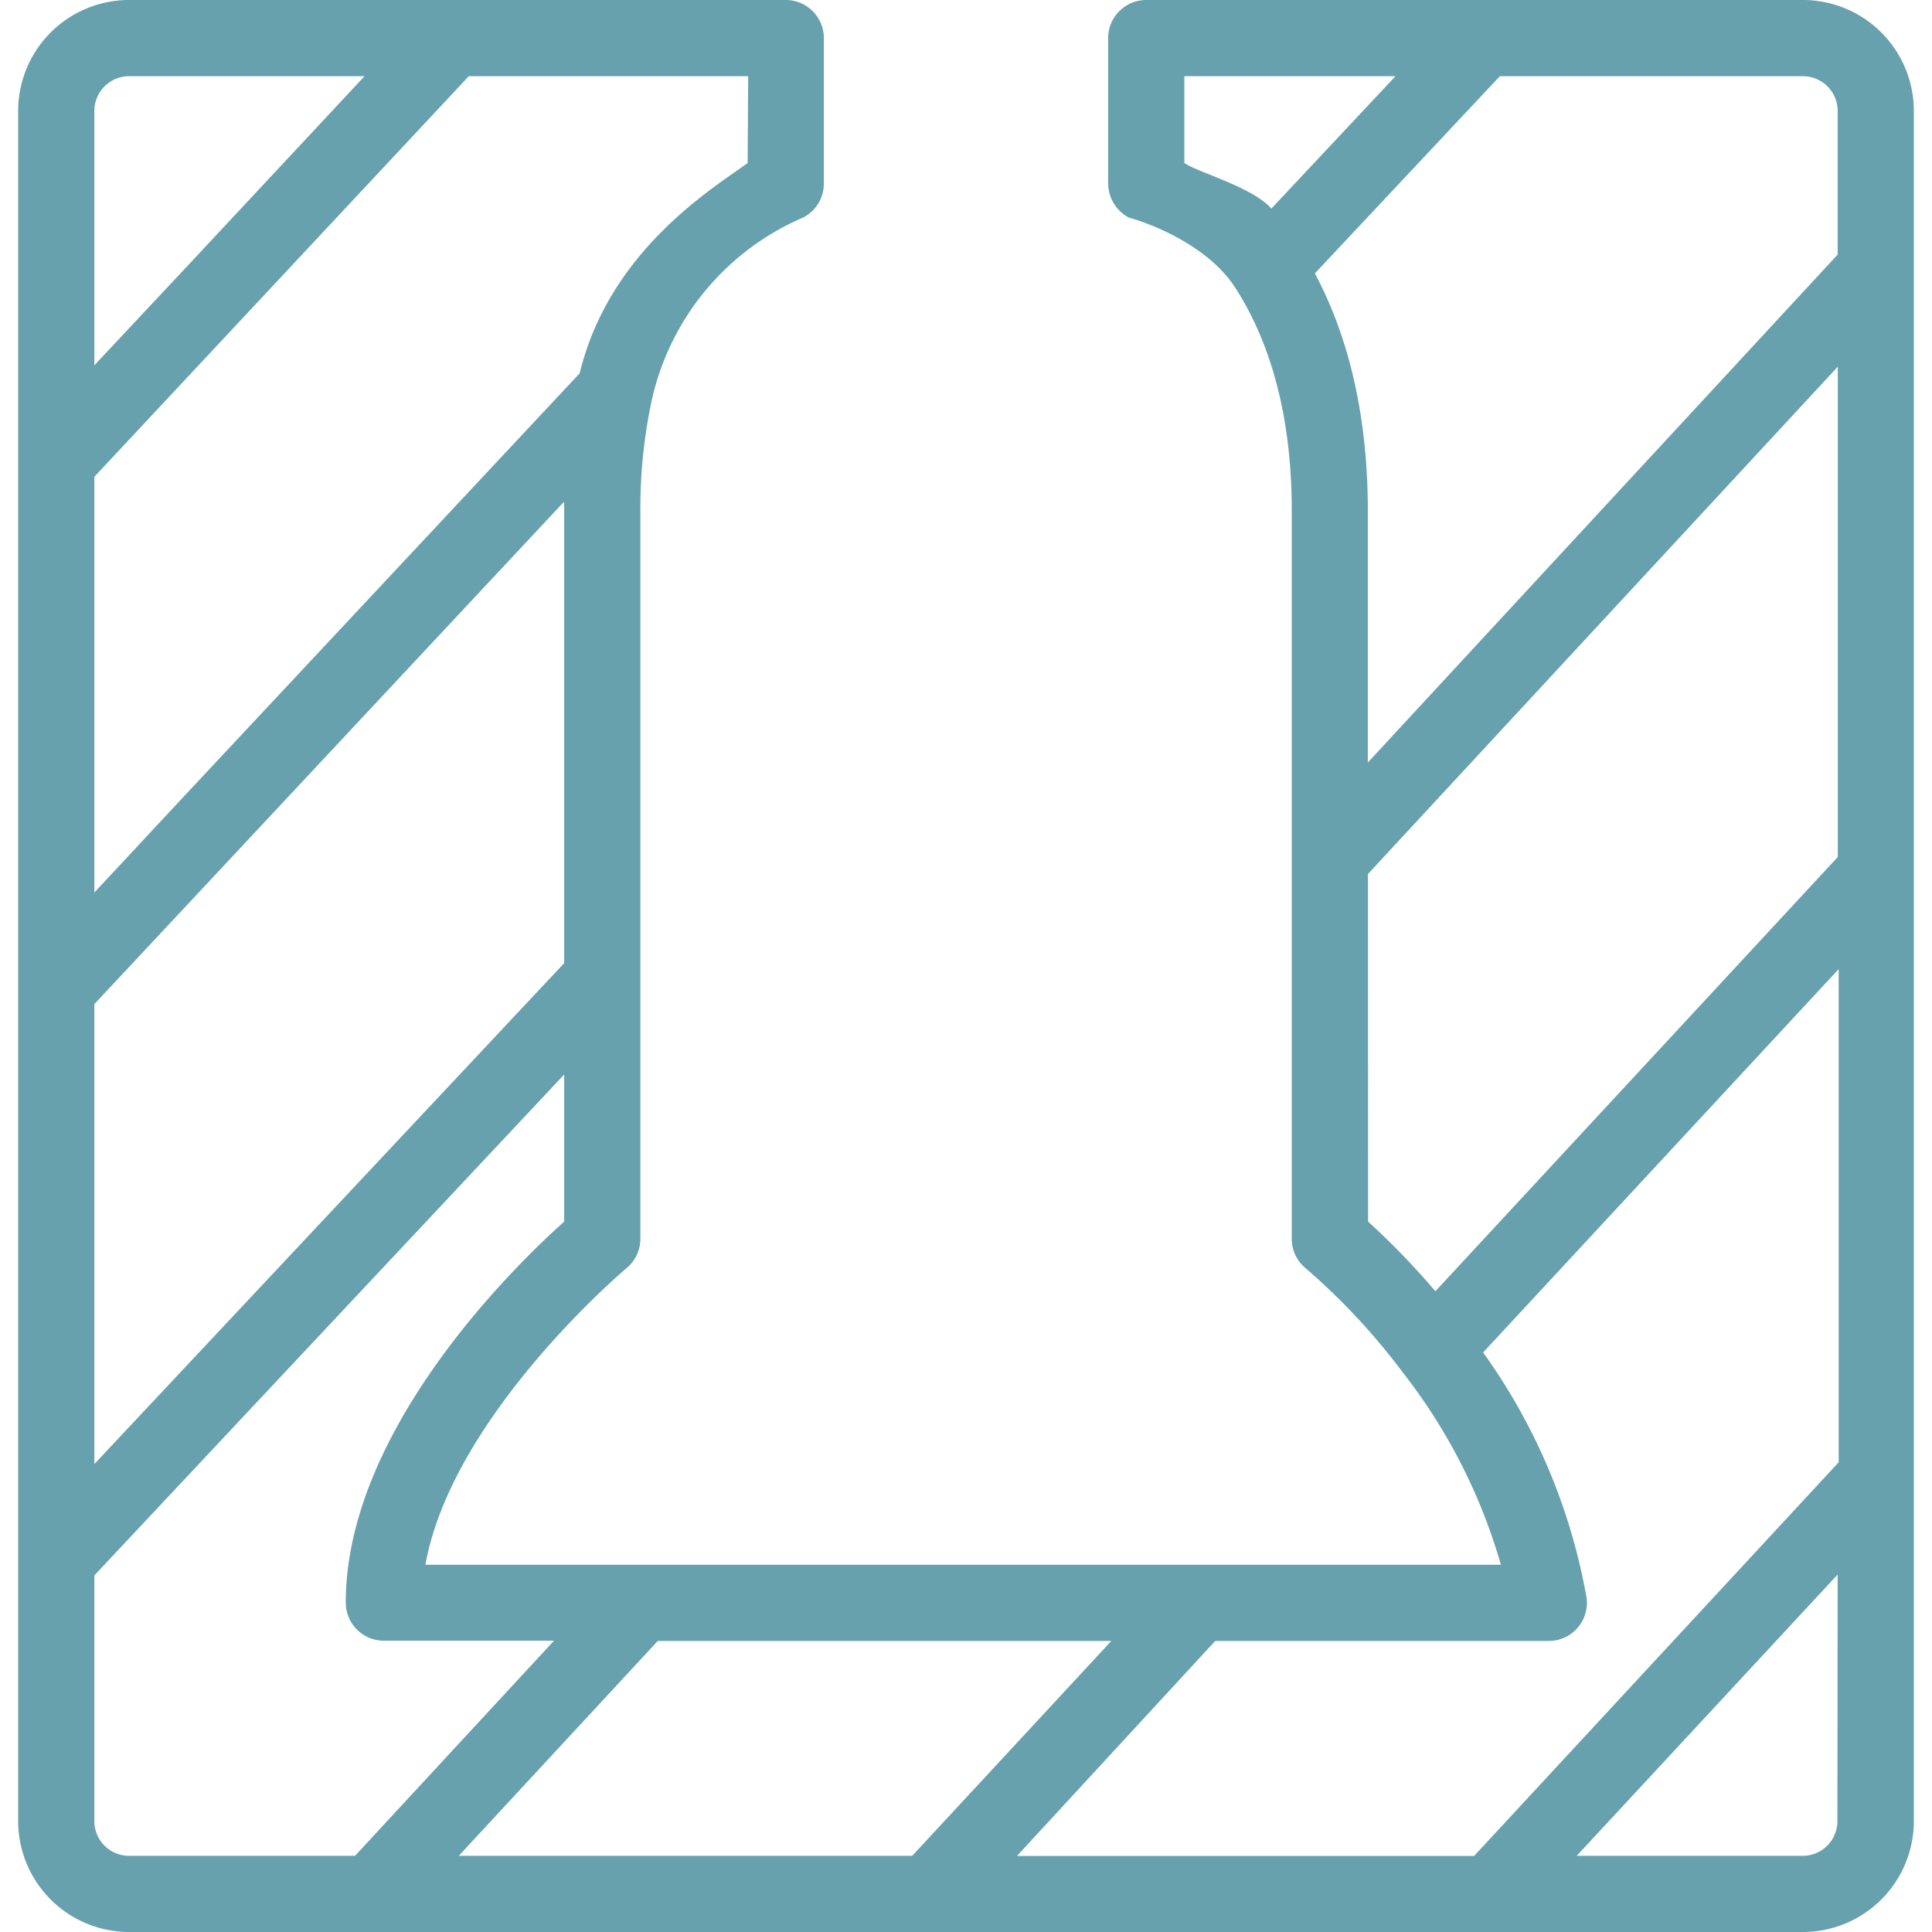 <svg xmlns="http://www.w3.org/2000/svg" viewBox="0 0 149.29 152.15" width="75px" height="75px"><defs><style>.b79e76c0-bd90-4f48-bb51-df9659536ee2{fill:#67a1ad;}</style></defs><g id="f3f0d759-7b2c-4dcc-867d-5586af7f3db3" data-name="Layer 2"><g id="addf0595-0c76-4e0b-8f65-cac2ae9958f4" data-name="Forms &amp; Moulds"><path class="b79e76c0-bd90-4f48-bb51-df9659536ee2" d="M140.56,0H88.84a3,3,0,0,0-3,3V14.46a3.06,3.06,0,0,0,1.62,2.67s5.85,1.54,8.43,5.59c2.93,4.59,4.41,10.49,4.41,17.53V97.57a3,3,0,0,0,1.12,2.33,52,52,0,0,1,7.63,8.19,44.59,44.59,0,0,1,7.72,15.14H32.07C34.19,111.46,47.76,100,47.91,99.87A3,3,0,0,0,49,97.57V40.25a40.63,40.63,0,0,1,.9-8.74h0A20.49,20.49,0,0,1,61.82,17.13a3,3,0,0,0,1.63-2.67V3a3,3,0,0,0-3-3H8.73A8.74,8.74,0,0,0,0,8.73V143.42a8.74,8.74,0,0,0,8.73,8.73H140.56a8.74,8.74,0,0,0,8.73-8.73V8.73A8.74,8.74,0,0,0,140.56,0Zm2.73,8.73V20.05l-37,40V40.25c0-7.23-1.4-13.52-4.17-18.72L116.69,6h23.87A2.74,2.74,0,0,1,143.29,8.73ZM91.84,6h16.63L98.69,16.43c-1.46-1.7-5.83-2.86-6.85-3.6ZM106.3,68.83l37-39.95V67.49l-31.69,34.2a59.79,59.79,0,0,0-5.3-5.49ZM6,79.08,43,39.5V75.85L6,115.3ZM57.45,12.84c-2.67,1.95-10.87,6.84-13.23,16.56l-31,33.14L6,70.29V37.55L35.49,6h22ZM8.73,6H27.28l-14,15L6,28.77v-20A2.74,2.74,0,0,1,8.73,6ZM6,143.42V124.07L43,84.62V96.21c-4,3.56-17.2,16.5-17.2,30a3,3,0,0,0,3,3H42.2L26.53,146.15H8.73A2.73,2.73,0,0,1,6,143.42Zm44.37-14.19H86.09L70.41,146.15H34.7Zm43.9,0H120.5a3,3,0,0,0,3-3.5,47.22,47.22,0,0,0-8.13-19.22l28-30.19v38.84l-28.71,31h-36Zm49,14.19a2.73,2.73,0,0,1-2.73,2.73h-17.8L143.29,124Z"/></g></g></svg>